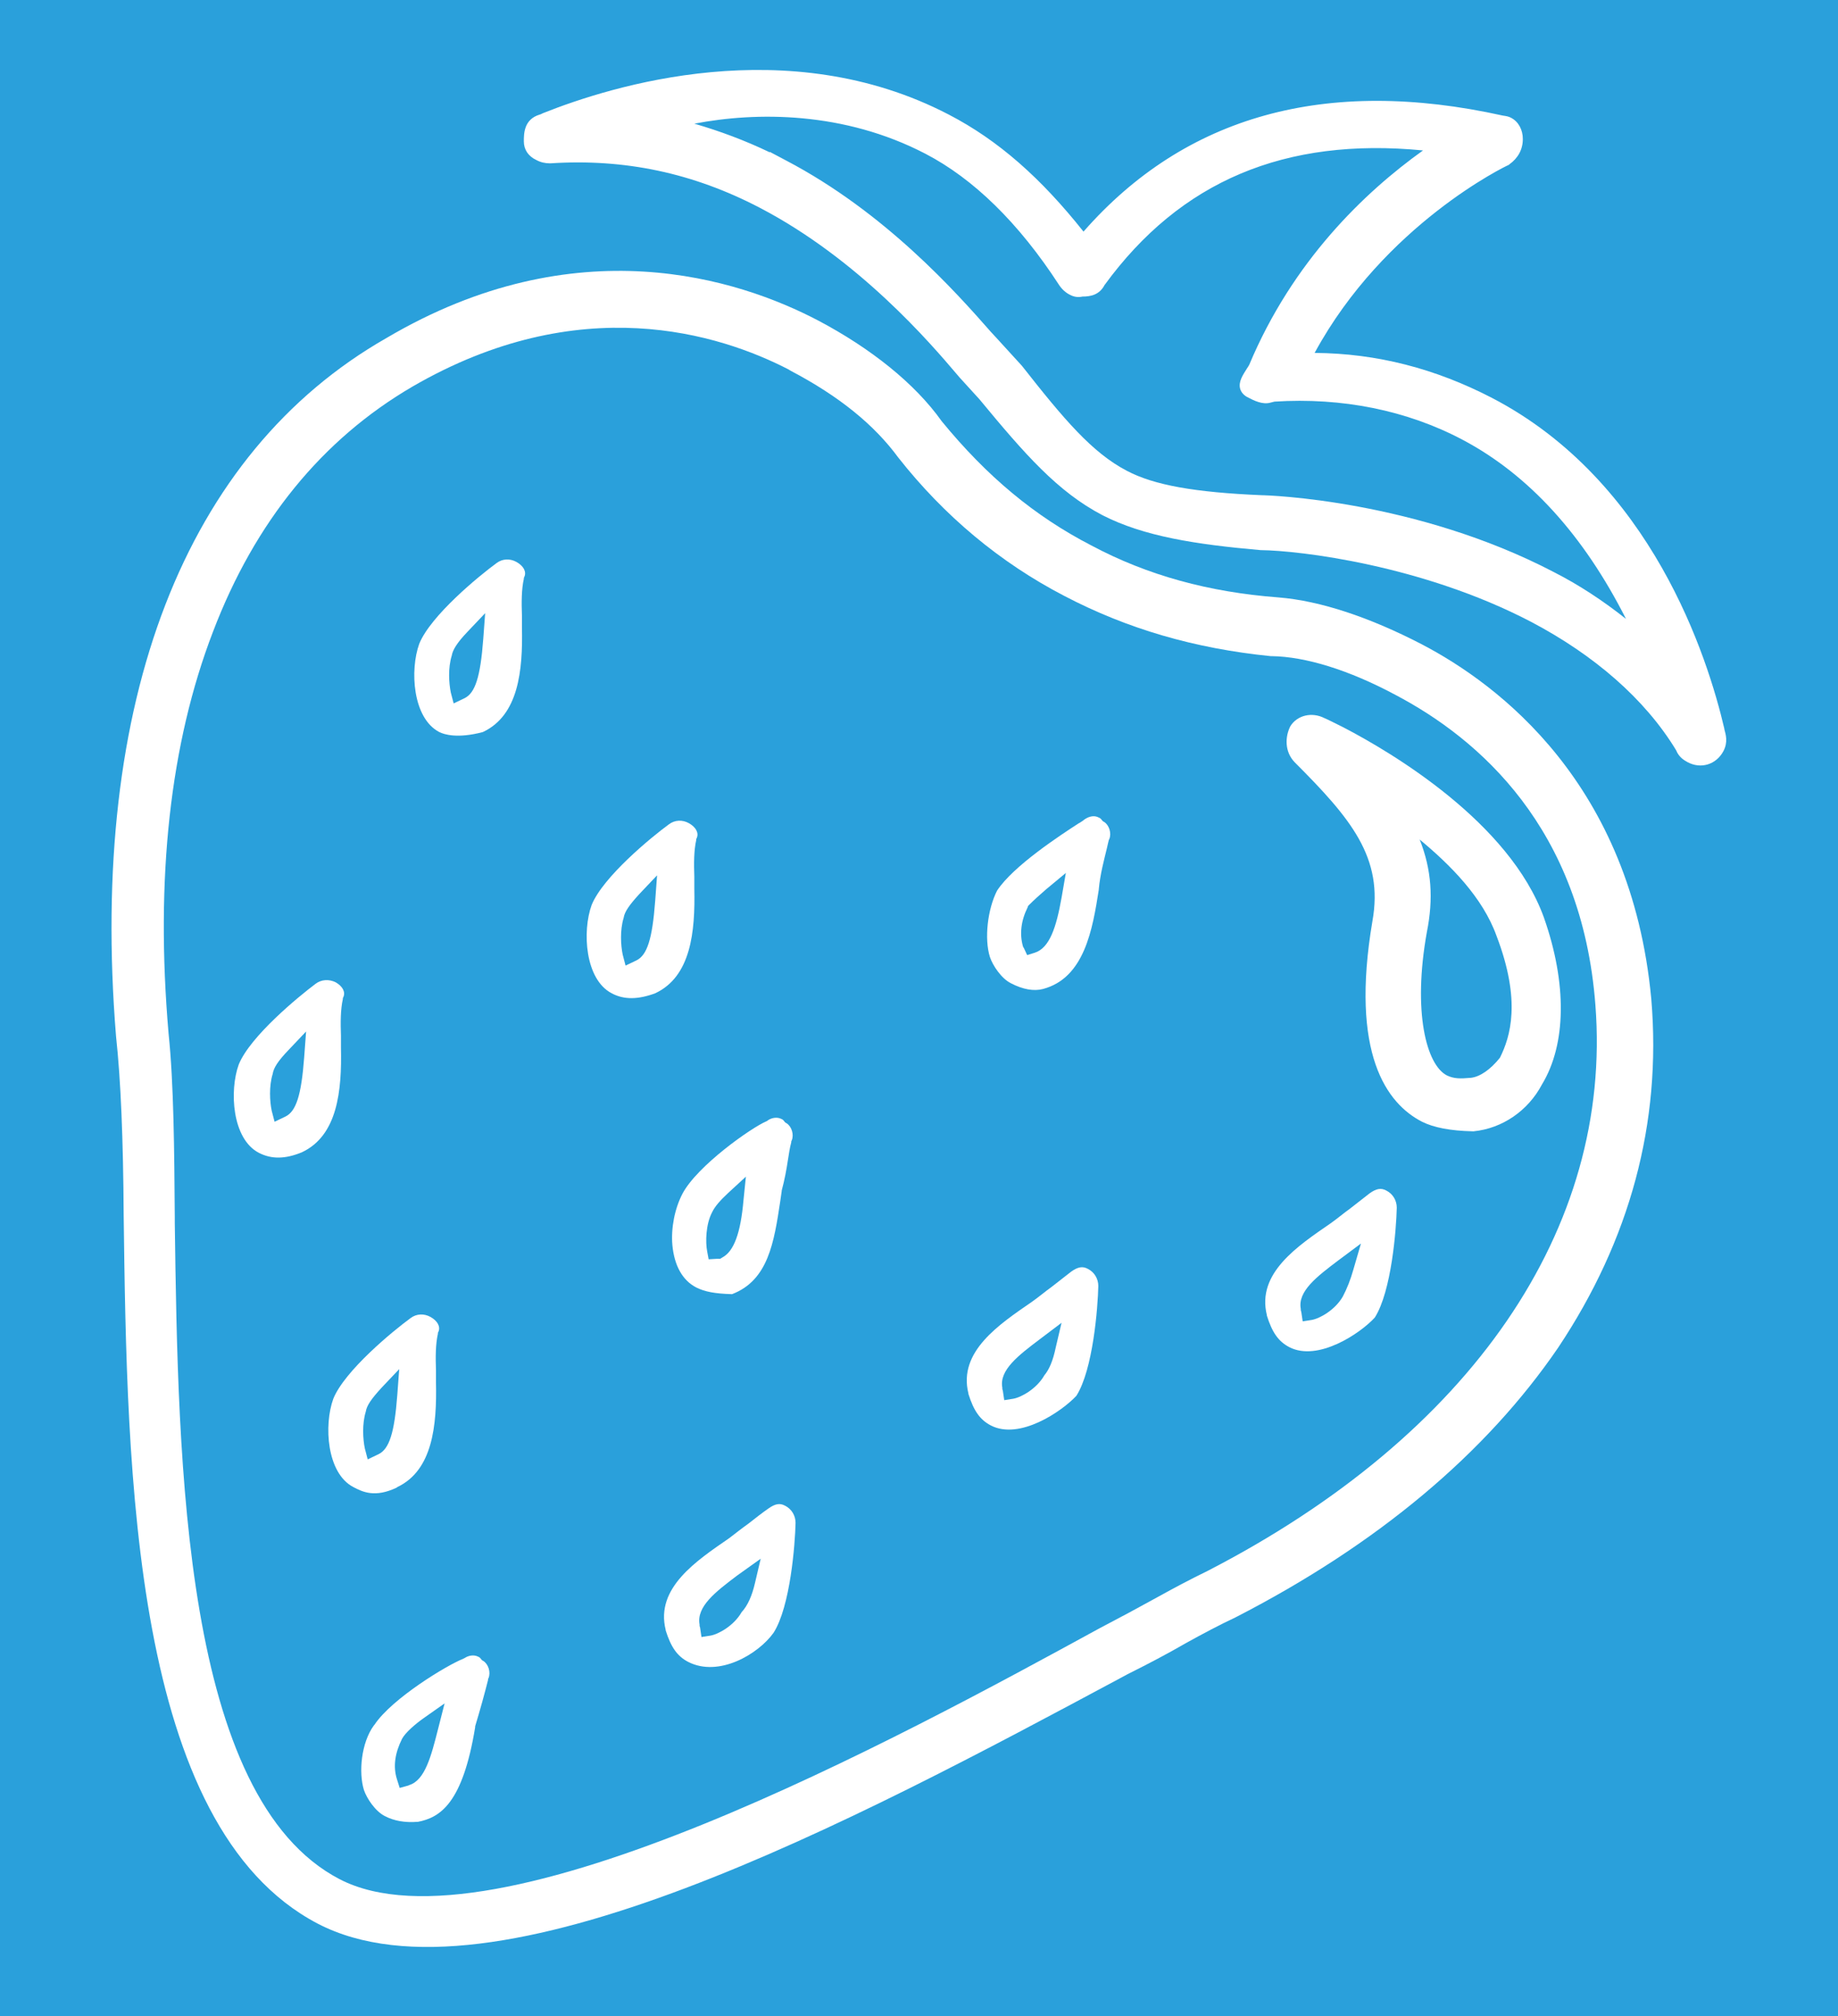 <?xml version="1.0" encoding="utf-8"?>
<!-- Generator: Adobe Illustrator 26.0.1, SVG Export Plug-In . SVG Version: 6.00 Build 0)  -->
<svg version="1.1" id="Ebene_1" xmlns="http://www.w3.org/2000/svg" xmlns:xlink="http://www.w3.org/1999/xlink" x="0px" y="0px"
	 width="384.9px" height="422.2px" viewBox="0 0 384.9 422.2" style="enable-background:new 0 0 384.9 422.2;" xml:space="preserve"
	>
<style type="text/css">
	.st0{fill:#2AA0DB;}
	.st1{fill:#FFFFFF;}
</style>
<rect class="st0" width="384.9" height="422.2"/>
<g>
	<path class="st1" d="M112.3,33.5c0.9,0.5,1.9,0.7,2.8,0.7h0.1h0.1c15.5-1,29.8,2,43.8,9.3c20.7,10.8,35.7,28.3,41.3,34.9l0.6,0.7
		l4.1,4.5c9.5,11.5,16.4,19.4,25.8,24.3l0,0c8.6,4.4,19.4,6.1,33.1,7.3h0.1c8,0.1,33.7,3.1,56.5,15c13.3,7,23.9,16.2,30.4,26.9
		c0.6,1.5,1.7,2.1,2.4,2.5c2.8,1.5,6,0.5,7.5-2.3c1-1.9,0.5-3.5,0.2-4.6v-0.1c-3.5-15-15.2-51.9-48.7-69.3
		c-11.8-6.1-24-9.3-37.1-9.4c14.6-26.9,40.2-39.2,40.5-39.3l0.2-0.1l0.1-0.1c1.8-1.3,2.8-3.1,2.8-5.3c0-1.9-0.9-3.6-2.4-4.4
		c-0.5-0.3-1.1-0.4-1.8-0.5c-37-8.2-66.5,0-87.8,24.3c-8.9-11.2-17.8-19.1-28.2-24.5c-33.8-17.6-70.7-6-85-0.3
		c-0.4,0.2-0.6,0.3-0.7,0.3c-3.3,1-3.3,4-3.3,5.6C109.7,31.3,110.6,32.7,112.3,33.5z M193.8,32.2c10,5.2,19.5,14.4,28,27.5
		c0.6,0.9,1.4,1.6,2.2,2c0.9,0.5,1.8,0.6,2.7,0.4c1.6,0,3.5-0.3,4.6-2.4c15.9-21.8,37.8-31,66.7-28.2c-12.3,8.8-27.3,23.2-36.4,44.9
		c-0.1,0.2-0.3,0.5-0.5,0.8c-0.8,1.3-1.8,2.7-1.4,4.2c0.2,0.7,0.7,1.3,1.4,1.7c1.5,0.8,3.3,1.7,5,1.2l0.8-0.2
		c14.1-0.9,27.7,1.8,39.4,8c13.8,7.3,25.3,19.9,34.2,37.5c-4.8-3.8-9.8-7.1-15.1-9.8c-28.9-15.1-59.9-16.1-61.2-16.1
		c-14-0.6-22.5-2.1-28.2-5.1c-7.3-3.8-13.2-10.8-22-22l0,0l-4.2-4.6c-0.6-0.7-1.4-1.5-2.3-2.5c-7.2-8.2-22.1-25-42.9-35.9l-3.4-1.8
		v0.1c-5.2-2.5-10.6-4.5-15.8-6C158.4,23.4,176.7,23.3,193.8,32.2z"/>
	<path class="st1" d="M345.8,209.2c-4.2-45.1-32-65.9-48.1-74.3c-10.8-5.6-21.2-9.1-30-9.8c-14.5-1.1-27.4-4.6-39.2-10.9
		c-11.8-6.1-21.8-14.4-31.3-26c-5.6-7.9-14.9-15.3-25.9-21.1c-16.6-8.7-50.6-19.8-90.4,3.7c-42.2,24.1-62.3,76-56.6,146.2
		c1,9.2,1.5,21.4,1.6,37.5c0.7,54,1.7,127.9,40.6,148.3l0,0c36.6,19.1,112.7-21.7,168.3-51.5l1.3-0.7c4.4-2.2,8.4-4.3,12.2-6.5
		c3.6-2,7.2-3.9,10.4-5.4c29.8-15.3,52.5-34.4,67.6-56.5C341.3,259.7,348,235.2,345.8,209.2z M188.1,95.8c9.6,12.2,21.3,22,34.8,29
		c13.2,6.9,27.3,11,43.2,12.6h0.1h0.1c7.1,0.1,16.2,2.9,25.9,8.1c17.5,9.2,39.1,27.9,41.9,65c3.6,46.8-26,90-81.3,118.5
		c-3.3,1.6-6.9,3.5-10.5,5.5c-3.8,2.1-7.7,4.2-12.1,6.5c-41.2,22.5-126.8,69.3-159.1,52.5c-32.8-17.1-33.8-86.7-34.5-137.5v-1.2
		c-0.1-13.7-0.2-27.9-1.3-38.4c-2.8-32.4,0.3-60.7,9.3-84.1c8.8-23.1,22.9-40.3,41.7-51.3c35.1-20.4,64.4-11.1,78.9-3.6l0.3,0.2
		C175.8,83,183.1,89,188.1,95.8z"/>
	<path class="st1" d="M271.1,159.6c11.8,11.8,18.7,20,16.3,33.3c-4.7,27.8,3,38.2,10.4,42c2.4,1.2,5.9,1.9,10.6,2h0.1h0.1
		c6-0.6,11.4-4.3,14.3-9.8c5.1-8.4,5.3-21.1,0.4-35c-7.2-19.9-31.8-34.5-42-39.8c-2.2-1.1-3.6-1.8-3.9-1.9c-2.7-1.4-5.8-0.6-7.2,1.7
		C269.1,154.3,269,157.4,271.1,159.6z M313.4,196c5.2,13.6,2.9,21.1,0.7,25.5c-2,2.5-4.2,4-6.1,4.2c-2.3,0.2-3.5,0.2-5-0.5
		c-4.3-2.2-7.2-13.3-4.2-30c1.4-7,1-13.1-1.5-19.4C303.7,181.1,310.5,187.9,313.4,196z"/>
	<path class="st1" d="M92,153.3c-5.6-2.9-6.2-13-4.2-18.5c2.4-5.9,12.5-14.2,16.2-16.9c1.2-0.9,2.8-1,4.2-0.2c1.4,0.8,2.1,2,1.6,3.1
		l-0.1,0.2v0.2c-0.5,2.2-0.5,5-0.4,7.7c0,0.9,0,1.7,0,2.5c0.2,9-0.7,18.4-8.2,21.9l0,0C95.8,154.7,93,153.8,92,153.3z M94.6,137.3
		c-0.8,2.6-0.6,5.7-0.2,7.7l0.6,2.3l2.3-1.1c2.2-1.1,3.3-4.4,3.9-12.4l0.4-5.4l-3.7,3.9C95.7,134.6,94.8,136.1,94.6,137.3
		L94.6,137.3z"/>
	<path class="st1" d="M128.1,208c-5.6-2.9-6.2-13-4.2-18.5c2.4-5.9,12.5-14.2,16.2-16.9c1.2-0.9,2.8-1,4.2-0.2
		c1.4,0.8,2.1,2,1.6,3.1l-0.1,0.2v0.2c-0.5,2.2-0.5,5-0.4,7.7c0,0.9,0,1.7,0,2.5c0.2,9-0.7,18.4-8.2,21.9
		C133.7,209.3,130.7,209.4,128.1,208z M130.6,192.2c-0.8,2.6-0.6,5.8-0.2,7.7l0.6,2.3l2.3-1.1c2.2-1.1,3.3-4.4,3.9-12.4l0.4-5.4
		l-3.7,3.9C131.8,189.5,130.8,190.9,130.6,192.2z"/>
	<path class="st1" d="M211.7,205.9c-2-1-3.8-3.7-4.4-5.5c-1.2-3.8-0.5-10,1.5-13.9l0,0c3.4-5.2,13.4-11.7,17.1-14.1l0.2-0.1
		c0.5-0.3,0.9-0.6,1-0.7c1-0.7,2.1-0.9,3-0.4c0.3,0.1,0.5,0.3,0.7,0.6l0.2,0.2l0.2,0.1c1.1,0.7,1.6,2.4,1.1,3.6l-0.1,0.2
		c0,0-0.3,1.2-0.4,1.7c-0.6,2.5-1.4,5.4-1.7,8.6v0.1c-1.3,8.3-3,18.5-11.7,20.8C216.5,207.6,214.2,207.2,211.7,205.9z M219.1,186.2
		c-1.4,1.2-2.6,2.3-3.6,3.3l-0.2,0.2l-0.1,0.3c-1.4,2.8-1.7,5.6-1,8.1c0,0.1,0.1,0.3,0.2,0.4l0.7,1.5l1.6-0.5
		c3.1-1,4.5-5.3,5.6-11.5l0.9-5.2L219.1,186.2z"/>
	<path class="st1" d="M54.2,241.4c-5.6-2.9-6.2-13-4.2-18.5c2.4-5.9,12.5-14.2,16.1-16.9c1.2-0.9,2.8-1,4.2-0.3
		c1.4,0.8,2.1,2,1.6,3.1l-0.1,0.2v0.2c-0.5,2.2-0.5,5-0.4,7.7c0,0.9,0,1.7,0,2.5c0.2,9-0.7,18.4-8.2,21.9
		C59.8,242.7,56.9,242.8,54.2,241.4z M57.1,224.9c-0.8,2.6-0.6,5.8-0.2,7.7l0.6,2.3l2.3-1.1c2.2-1.1,3.3-4.4,3.9-12.4l0.4-5.4
		l-3.7,3.9C58.2,222.2,57.3,223.6,57.1,224.9L57.1,224.9z"/>
	<path class="st1" d="M270,282.1c-2.3-1.2-3.6-3.1-4.7-6.6v-0.1c-2.2-8.8,6.5-14.5,13.3-19.2c1.3-0.9,2.7-2.1,4.1-3.1
		c1.4-1.1,2.8-2.2,4.1-3.2c1.4-1,2.4-1.2,3.5-0.6c1.4,0.7,2.2,2.1,2.2,3.6c-0.1,4.5-1.1,17.5-4.6,23l0,0
		C284.9,279.2,276,285.2,270,282.1z M280.3,263.9c-4.5,3.4-8.6,6.5-7.9,10.2v0.1v0.1c0,0.2,0.1,0.3,0.1,0.4l0.3,2l1.9-0.3
		c1.7-0.3,4.9-2.1,6.5-4.9c0.9-1.7,1.6-3.5,2.2-5.6l1.6-5.5L280.3,263.9z"/>
	<path class="st1" d="M74,311.4c-5.6-2.9-6.2-13-4.2-18.5c2.4-5.9,12.5-14.2,16.2-16.9c1.2-0.9,2.8-1,4.2-0.2c1.4,0.8,2.1,2,1.6,3.1
		l-0.1,0.2v0.2c-0.5,2.2-0.5,5-0.4,7.7c0,0.9,0,1.7,0,2.5c0.2,9-0.7,18.4-8.1,21.9l-0.1,0.1C78.5,313.7,75.9,312.4,74,311.4z
		 M76.6,295.6c-0.8,2.6-0.6,5.8-0.2,7.7l0.6,2.3l2.3-1.1c2.2-1.1,3.3-4.4,3.9-12.4l0.4-5.4l-3.7,3.9
		C77.8,292.9,76.8,294.3,76.6,295.6L76.6,295.6z"/>
	<path class="st1" d="M144.1,348c-2.3-1.2-3.6-3.1-4.7-6.6v-0.1c-2.2-8.8,6.5-14.5,13.3-19.2c1.3-1,2.7-2.1,4.1-3.1
		c1.4-1.1,2.8-2.2,4.1-3.1c1.4-1,2.4-1.2,3.5-0.6c1.4,0.7,2.2,2.1,2.2,3.6c-0.1,4.5-1.1,17.5-4.6,23
		C158.8,346.4,150.5,351.3,144.1,348z M154.4,329.9c-4.5,3.4-8.6,6.5-7.9,10.3v0.1v0.1c0,0.2,0.1,0.3,0.1,0.4l0.3,2l1.9-0.3
		c1.7-0.3,4.9-2.1,6.5-4.9c1.3-1.4,2.2-3.5,2.8-6.1l1.2-5.1L154.4,329.9z"/>
	<path class="st1" d="M80.6,380.3c-2-1-3.8-3.7-4.4-5.5c-1.1-3.6-0.6-9.8,2.1-13.5l0.1-0.1c3.7-5.6,15.4-12.6,18.5-13.8l0.2-0.1
		l0.2-0.1c0.9-0.6,2-0.7,2.8-0.3c0.3,0.1,0.5,0.3,0.7,0.6l0.2,0.2l0.2,0.1c1.1,0.7,1.6,2.4,1.1,3.6l-0.1,0.2v0.2
		c-0.7,2.8-1.7,6.4-2.7,9.7v0.1v0.1c-2.6,15.9-7.3,18.9-12,19.8h-0.1C84.8,381.7,82.5,381.3,80.6,380.3z M88.7,359.8
		c-1.7,1.2-3.8,3-4.5,4.3c-1.5,3-1.9,5.8-1.1,8.4l0.6,1.9l1.8-0.5l0.2-0.1c3.3-1,4.6-6.1,6-11.6l1.4-5.5L88.7,359.8z"/>
	<path class="st1" d="M145.8,269.6c-2.9-1.5-4.6-4.6-5-8.9c-0.3-3.6,0.5-7.6,2.1-10.7c3.1-5.9,14.5-13.9,17.6-15.2l0.2-0.1l0.1-0.1
		c0.9-0.6,2-0.7,2.8-0.3c0.3,0.1,0.5,0.3,0.7,0.6l0.2,0.2l0.2,0.1c1.1,0.7,1.6,2.4,1.1,3.6l-0.1,0.2v0.2c-0.3,1.1-0.5,2.4-0.7,3.7
		c-0.3,2-0.7,4.2-1.3,6.4v0.1l-0.3,2.1c-1.3,8.6-2.5,16.6-10.1,19.5l0,0C149.7,270.9,147.6,270.5,145.8,269.6z M152.5,249.8
		c-1.6,1.5-2.8,2.8-3.4,4.1c-1.3,2.5-1.4,6.2-1,8.2l0.3,1.6l1.7-0.1h0.1h0.6l0.5-0.3c2.4-1.3,3.8-5.1,4.4-12l0.5-4.9L152.5,249.8z"
		/>
	<path class="st1" d="M207.5,298.5c-2.3-1.2-3.6-3.1-4.7-6.6v-0.1c-2.2-8.8,6.5-14.5,13.3-19.2c1.3-0.9,2.7-2.1,4.1-3.1
		c1.4-1.1,2.8-2.2,4.1-3.2c1.4-1,2.4-1.2,3.5-0.6c1.4,0.7,2.2,2.1,2.2,3.6c-0.1,4.5-1.1,17.5-4.6,23l0,0
		C222.3,295.6,213.5,301.6,207.5,298.5z M217.8,280.4c-4.5,3.4-8.6,6.5-7.9,10.2v0.1v0.1c0,0.2,0.1,0.3,0.1,0.4l0.3,2l1.9-0.3
		c1.7-0.3,4.9-2.1,6.5-4.9l0,0c1-1.2,1.8-3,2.4-5.9l1.2-5.1L217.8,280.4z"/>
</g>
</svg>
